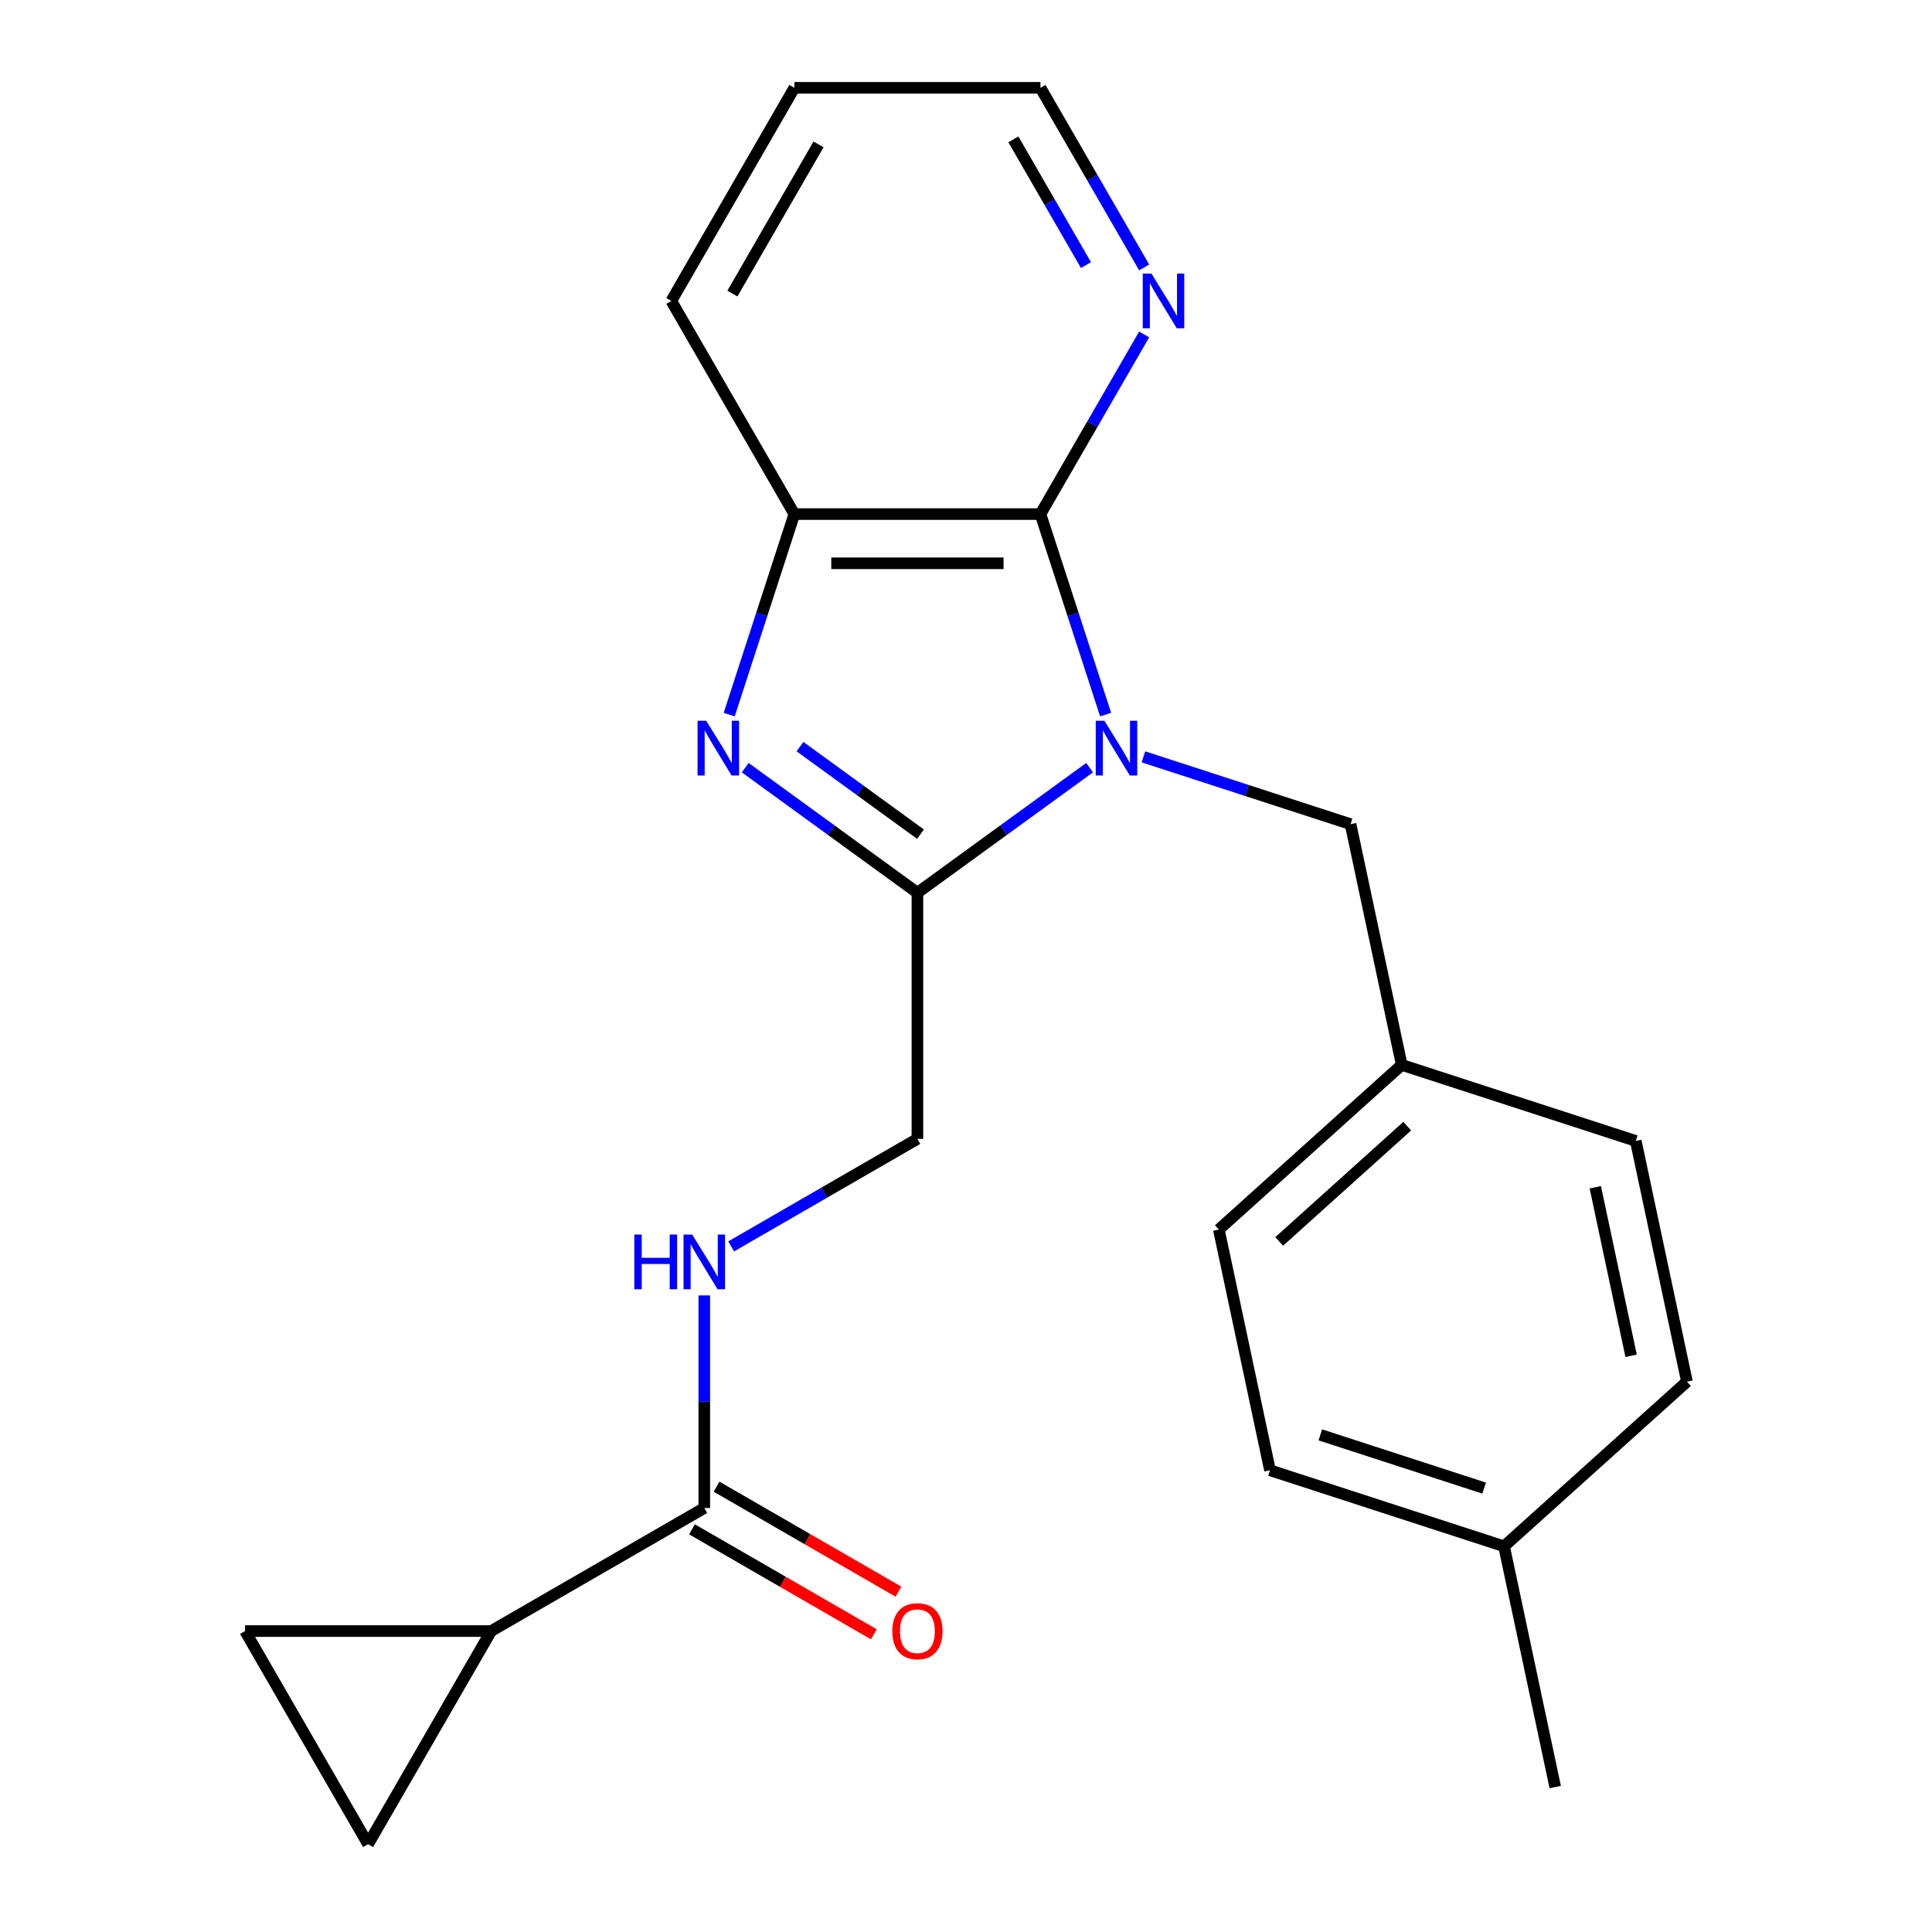 <?xml version='1.0' encoding='iso-8859-1'?>
<svg version='1.1' baseProfile='full'
              xmlns='http://www.w3.org/2000/svg'
                      xmlns:rdkit='http://www.rdkit.org/xml'
                      xmlns:xlink='http://www.w3.org/1999/xlink'
                  xml:space='preserve'
width='1000px' height='1000px' viewBox='0 0 1000 1000'>
<!-- END OF HEADER -->
<rect style='opacity:1.0;fill:#FFFFFF;stroke:none' width='1000' height='1000' x='0' y='0'> </rect>
<path class='bond-0' d='M 563.976,397.342 L 519.412,429.719' style='fill:none;fill-rule:evenodd;stroke:#0000FF;stroke-width:6px;stroke-linecap:butt;stroke-linejoin:miter;stroke-opacity:1' />
<path class='bond-0' d='M 519.412,429.719 L 474.849,462.096' style='fill:none;fill-rule:evenodd;stroke:#000000;stroke-width:6px;stroke-linecap:butt;stroke-linejoin:miter;stroke-opacity:1' />
<path class='bond-2' d='M 572.265,369.881 L 555.402,317.981' style='fill:none;fill-rule:evenodd;stroke:#0000FF;stroke-width:6px;stroke-linecap:butt;stroke-linejoin:miter;stroke-opacity:1' />
<path class='bond-2' d='M 555.402,317.981 L 538.538,266.081' style='fill:none;fill-rule:evenodd;stroke:#000000;stroke-width:6px;stroke-linecap:butt;stroke-linejoin:miter;stroke-opacity:1' />
<path class='bond-8' d='M 591.825,391.749 L 645.435,409.168' style='fill:none;fill-rule:evenodd;stroke:#0000FF;stroke-width:6px;stroke-linecap:butt;stroke-linejoin:miter;stroke-opacity:1' />
<path class='bond-8' d='M 645.435,409.168 L 699.045,426.587' style='fill:none;fill-rule:evenodd;stroke:#000000;stroke-width:6px;stroke-linecap:butt;stroke-linejoin:miter;stroke-opacity:1' />
<path class='bond-1' d='M 474.849,462.096 L 430.285,429.719' style='fill:none;fill-rule:evenodd;stroke:#000000;stroke-width:6px;stroke-linecap:butt;stroke-linejoin:miter;stroke-opacity:1' />
<path class='bond-1' d='M 430.285,429.719 L 385.722,397.342' style='fill:none;fill-rule:evenodd;stroke:#0000FF;stroke-width:6px;stroke-linecap:butt;stroke-linejoin:miter;stroke-opacity:1' />
<path class='bond-1' d='M 476.454,431.773 L 445.26,409.109' style='fill:none;fill-rule:evenodd;stroke:#000000;stroke-width:6px;stroke-linecap:butt;stroke-linejoin:miter;stroke-opacity:1' />
<path class='bond-1' d='M 445.26,409.109 L 414.065,386.445' style='fill:none;fill-rule:evenodd;stroke:#0000FF;stroke-width:6px;stroke-linecap:butt;stroke-linejoin:miter;stroke-opacity:1' />
<path class='bond-11' d='M 474.849,462.096 L 474.849,589.475' style='fill:none;fill-rule:evenodd;stroke:#000000;stroke-width:6px;stroke-linecap:butt;stroke-linejoin:miter;stroke-opacity:1' />
<path class='bond-23' d='M 377.433,369.881 L 394.296,317.981' style='fill:none;fill-rule:evenodd;stroke:#0000FF;stroke-width:6px;stroke-linecap:butt;stroke-linejoin:miter;stroke-opacity:1' />
<path class='bond-23' d='M 394.296,317.981 L 411.16,266.081' style='fill:none;fill-rule:evenodd;stroke:#000000;stroke-width:6px;stroke-linecap:butt;stroke-linejoin:miter;stroke-opacity:1' />
<path class='bond-3' d='M 538.538,266.081 L 411.16,266.081' style='fill:none;fill-rule:evenodd;stroke:#000000;stroke-width:6px;stroke-linecap:butt;stroke-linejoin:miter;stroke-opacity:1' />
<path class='bond-3' d='M 519.431,291.557 L 430.266,291.557' style='fill:none;fill-rule:evenodd;stroke:#000000;stroke-width:6px;stroke-linecap:butt;stroke-linejoin:miter;stroke-opacity:1' />
<path class='bond-10' d='M 538.538,266.081 L 565.376,219.596' style='fill:none;fill-rule:evenodd;stroke:#000000;stroke-width:6px;stroke-linecap:butt;stroke-linejoin:miter;stroke-opacity:1' />
<path class='bond-10' d='M 565.376,219.596 L 592.214,173.112' style='fill:none;fill-rule:evenodd;stroke:#0000FF;stroke-width:6px;stroke-linecap:butt;stroke-linejoin:miter;stroke-opacity:1' />
<path class='bond-19' d='M 411.16,266.081 L 347.47,155.768' style='fill:none;fill-rule:evenodd;stroke:#000000;stroke-width:6px;stroke-linecap:butt;stroke-linejoin:miter;stroke-opacity:1' />
<path class='bond-4' d='M 254.223,844.232 L 364.536,780.543' style='fill:none;fill-rule:evenodd;stroke:#000000;stroke-width:6px;stroke-linecap:butt;stroke-linejoin:miter;stroke-opacity:1' />
<path class='bond-6' d='M 254.223,844.232 L 190.533,954.545' style='fill:none;fill-rule:evenodd;stroke:#000000;stroke-width:6px;stroke-linecap:butt;stroke-linejoin:miter;stroke-opacity:1' />
<path class='bond-7' d='M 254.223,844.232 L 126.844,844.232' style='fill:none;fill-rule:evenodd;stroke:#000000;stroke-width:6px;stroke-linecap:butt;stroke-linejoin:miter;stroke-opacity:1' />
<path class='bond-5' d='M 364.536,780.543 L 364.536,725.526' style='fill:none;fill-rule:evenodd;stroke:#000000;stroke-width:6px;stroke-linecap:butt;stroke-linejoin:miter;stroke-opacity:1' />
<path class='bond-5' d='M 364.536,725.526 L 364.536,670.509' style='fill:none;fill-rule:evenodd;stroke:#0000FF;stroke-width:6px;stroke-linecap:butt;stroke-linejoin:miter;stroke-opacity:1' />
<path class='bond-12' d='M 358.167,791.574 L 405.231,818.747' style='fill:none;fill-rule:evenodd;stroke:#000000;stroke-width:6px;stroke-linecap:butt;stroke-linejoin:miter;stroke-opacity:1' />
<path class='bond-12' d='M 405.231,818.747 L 452.296,845.92' style='fill:none;fill-rule:evenodd;stroke:#FF0000;stroke-width:6px;stroke-linecap:butt;stroke-linejoin:miter;stroke-opacity:1' />
<path class='bond-12' d='M 370.905,769.512 L 417.969,796.684' style='fill:none;fill-rule:evenodd;stroke:#000000;stroke-width:6px;stroke-linecap:butt;stroke-linejoin:miter;stroke-opacity:1' />
<path class='bond-12' d='M 417.969,796.684 L 465.033,823.857' style='fill:none;fill-rule:evenodd;stroke:#FF0000;stroke-width:6px;stroke-linecap:butt;stroke-linejoin:miter;stroke-opacity:1' />
<path class='bond-26' d='M 190.533,954.545 L 126.844,844.232' style='fill:none;fill-rule:evenodd;stroke:#000000;stroke-width:6px;stroke-linecap:butt;stroke-linejoin:miter;stroke-opacity:1' />
<path class='bond-13' d='M 699.045,426.587 L 725.528,551.182' style='fill:none;fill-rule:evenodd;stroke:#000000;stroke-width:6px;stroke-linecap:butt;stroke-linejoin:miter;stroke-opacity:1' />
<path class='bond-9' d='M 378.46,645.125 L 426.655,617.3' style='fill:none;fill-rule:evenodd;stroke:#0000FF;stroke-width:6px;stroke-linecap:butt;stroke-linejoin:miter;stroke-opacity:1' />
<path class='bond-9' d='M 426.655,617.3 L 474.849,589.475' style='fill:none;fill-rule:evenodd;stroke:#000000;stroke-width:6px;stroke-linecap:butt;stroke-linejoin:miter;stroke-opacity:1' />
<path class='bond-20' d='M 592.214,138.423 L 565.376,91.939' style='fill:none;fill-rule:evenodd;stroke:#0000FF;stroke-width:6px;stroke-linecap:butt;stroke-linejoin:miter;stroke-opacity:1' />
<path class='bond-20' d='M 565.376,91.939 L 538.538,45.455' style='fill:none;fill-rule:evenodd;stroke:#000000;stroke-width:6px;stroke-linecap:butt;stroke-linejoin:miter;stroke-opacity:1' />
<path class='bond-20' d='M 562.1,137.216 L 543.313,104.677' style='fill:none;fill-rule:evenodd;stroke:#0000FF;stroke-width:6px;stroke-linecap:butt;stroke-linejoin:miter;stroke-opacity:1' />
<path class='bond-20' d='M 543.313,104.677 L 524.527,72.138' style='fill:none;fill-rule:evenodd;stroke:#000000;stroke-width:6px;stroke-linecap:butt;stroke-linejoin:miter;stroke-opacity:1' />
<path class='bond-15' d='M 725.528,551.182 L 846.672,590.545' style='fill:none;fill-rule:evenodd;stroke:#000000;stroke-width:6px;stroke-linecap:butt;stroke-linejoin:miter;stroke-opacity:1' />
<path class='bond-16' d='M 725.528,551.182 L 630.867,636.415' style='fill:none;fill-rule:evenodd;stroke:#000000;stroke-width:6px;stroke-linecap:butt;stroke-linejoin:miter;stroke-opacity:1' />
<path class='bond-16' d='M 728.376,582.899 L 662.113,642.563' style='fill:none;fill-rule:evenodd;stroke:#000000;stroke-width:6px;stroke-linecap:butt;stroke-linejoin:miter;stroke-opacity:1' />
<path class='bond-14' d='M 778.495,800.373 L 657.351,761.01' style='fill:none;fill-rule:evenodd;stroke:#000000;stroke-width:6px;stroke-linecap:butt;stroke-linejoin:miter;stroke-opacity:1' />
<path class='bond-14' d='M 768.196,770.239 L 683.395,742.686' style='fill:none;fill-rule:evenodd;stroke:#000000;stroke-width:6px;stroke-linecap:butt;stroke-linejoin:miter;stroke-opacity:1' />
<path class='bond-21' d='M 778.495,800.373 L 804.979,924.968' style='fill:none;fill-rule:evenodd;stroke:#000000;stroke-width:6px;stroke-linecap:butt;stroke-linejoin:miter;stroke-opacity:1' />
<path class='bond-24' d='M 778.495,800.373 L 873.156,715.14' style='fill:none;fill-rule:evenodd;stroke:#000000;stroke-width:6px;stroke-linecap:butt;stroke-linejoin:miter;stroke-opacity:1' />
<path class='bond-17' d='M 846.672,590.545 L 873.156,715.14' style='fill:none;fill-rule:evenodd;stroke:#000000;stroke-width:6px;stroke-linecap:butt;stroke-linejoin:miter;stroke-opacity:1' />
<path class='bond-17' d='M 825.726,614.531 L 844.264,701.747' style='fill:none;fill-rule:evenodd;stroke:#000000;stroke-width:6px;stroke-linecap:butt;stroke-linejoin:miter;stroke-opacity:1' />
<path class='bond-18' d='M 630.867,636.415 L 657.351,761.01' style='fill:none;fill-rule:evenodd;stroke:#000000;stroke-width:6px;stroke-linecap:butt;stroke-linejoin:miter;stroke-opacity:1' />
<path class='bond-25' d='M 347.47,155.768 L 411.16,45.455' style='fill:none;fill-rule:evenodd;stroke:#000000;stroke-width:6px;stroke-linecap:butt;stroke-linejoin:miter;stroke-opacity:1' />
<path class='bond-25' d='M 379.086,151.959 L 423.669,74.739' style='fill:none;fill-rule:evenodd;stroke:#000000;stroke-width:6px;stroke-linecap:butt;stroke-linejoin:miter;stroke-opacity:1' />
<path class='bond-22' d='M 538.538,45.455 L 411.16,45.455' style='fill:none;fill-rule:evenodd;stroke:#000000;stroke-width:6px;stroke-linecap:butt;stroke-linejoin:miter;stroke-opacity:1' />
<path  class='atom-0' d='M 571.64 373.065
L 580.92 388.065
Q 581.84 389.545, 583.32 392.225
Q 584.8 394.905, 584.88 395.065
L 584.88 373.065
L 588.64 373.065
L 588.64 401.385
L 584.76 401.385
L 574.8 384.985
Q 573.64 383.065, 572.4 380.865
Q 571.2 378.665, 570.84 377.985
L 570.84 401.385
L 567.16 401.385
L 567.16 373.065
L 571.64 373.065
' fill='#0000FF'/>
<path  class='atom-2' d='M 365.537 373.065
L 374.817 388.065
Q 375.737 389.545, 377.217 392.225
Q 378.697 394.905, 378.777 395.065
L 378.777 373.065
L 382.537 373.065
L 382.537 401.385
L 378.657 401.385
L 368.697 384.985
Q 367.537 383.065, 366.297 380.865
Q 365.097 378.665, 364.737 377.985
L 364.737 401.385
L 361.057 401.385
L 361.057 373.065
L 365.537 373.065
' fill='#0000FF'/>
<path  class='atom-10' d='M 328.316 639.004
L 332.156 639.004
L 332.156 651.044
L 346.636 651.044
L 346.636 639.004
L 350.476 639.004
L 350.476 667.324
L 346.636 667.324
L 346.636 654.244
L 332.156 654.244
L 332.156 667.324
L 328.316 667.324
L 328.316 639.004
' fill='#0000FF'/>
<path  class='atom-10' d='M 358.276 639.004
L 367.556 654.004
Q 368.476 655.484, 369.956 658.164
Q 371.436 660.844, 371.516 661.004
L 371.516 639.004
L 375.276 639.004
L 375.276 667.324
L 371.396 667.324
L 361.436 650.924
Q 360.276 649.004, 359.036 646.804
Q 357.836 644.604, 357.476 643.924
L 357.476 667.324
L 353.796 667.324
L 353.796 639.004
L 358.276 639.004
' fill='#0000FF'/>
<path  class='atom-11' d='M 595.968 141.608
L 605.248 156.608
Q 606.168 158.088, 607.648 160.768
Q 609.128 163.448, 609.208 163.608
L 609.208 141.608
L 612.968 141.608
L 612.968 169.928
L 609.088 169.928
L 599.128 153.528
Q 597.968 151.608, 596.728 149.408
Q 595.528 147.208, 595.168 146.528
L 595.168 169.928
L 591.488 169.928
L 591.488 141.608
L 595.968 141.608
' fill='#0000FF'/>
<path  class='atom-13' d='M 461.849 844.312
Q 461.849 837.512, 465.209 833.712
Q 468.569 829.912, 474.849 829.912
Q 481.129 829.912, 484.489 833.712
Q 487.849 837.512, 487.849 844.312
Q 487.849 851.192, 484.449 855.112
Q 481.049 858.992, 474.849 858.992
Q 468.609 858.992, 465.209 855.112
Q 461.849 851.232, 461.849 844.312
M 474.849 855.792
Q 479.169 855.792, 481.489 852.912
Q 483.849 849.992, 483.849 844.312
Q 483.849 838.752, 481.489 835.952
Q 479.169 833.112, 474.849 833.112
Q 470.529 833.112, 468.169 835.912
Q 465.849 838.712, 465.849 844.312
Q 465.849 850.032, 468.169 852.912
Q 470.529 855.792, 474.849 855.792
' fill='#FF0000'/>
</svg>
